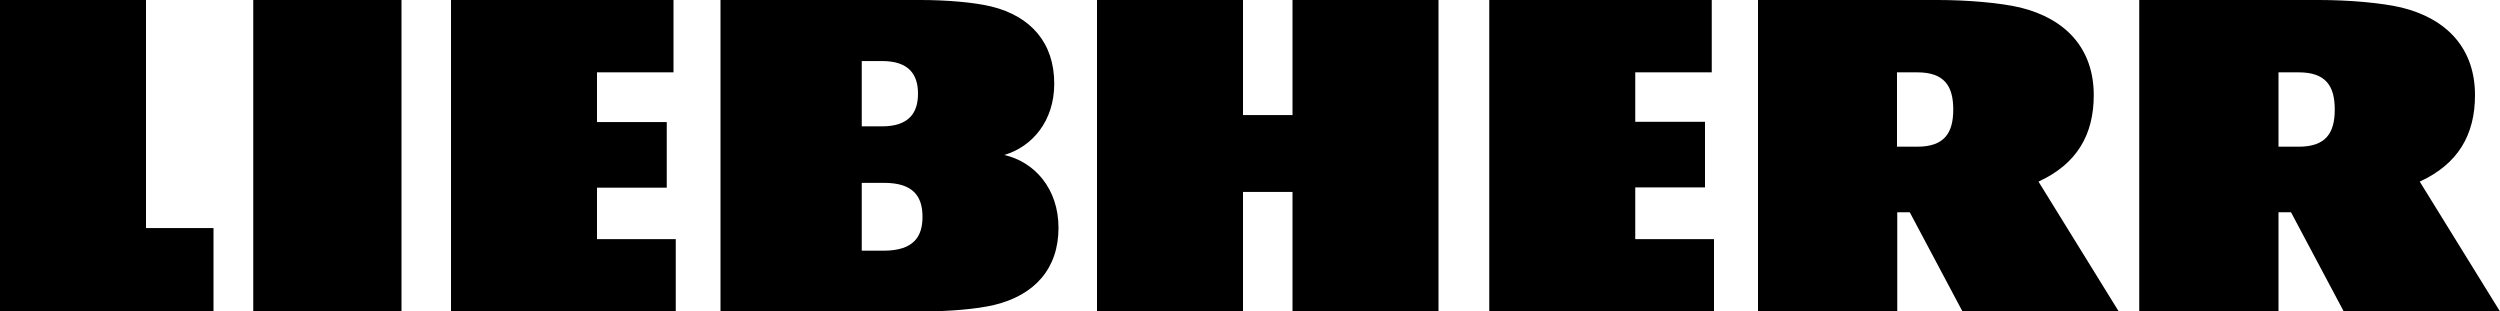<svg width="305" height="38" viewBox="0 0 305 38" fill="none" xmlns="http://www.w3.org/2000/svg">
    <g clip-path="url(#gfmobzdk9a)">
        <path d="M72.865 29.174h9.577V38h-27.42V0h27.145v8.826h-9.333v6.067h8.51v7.999h-8.51v6.282h.03zM30.897 38h18.086V0H30.897v38zM17.812 0H0v38h26.047V27.826h-8.235V0zm181.689 22.861h8.509v-7.998h-8.509V8.826h9.333V0h-27.145v38h27.419v-8.826h-9.607v-6.313zm-70.364 4.934c0 4.965-2.897 8.213-7.838 9.408-2.166.521-5.673.797-8.845.797H87.901V0h24.4c3.111 0 6.527.276 8.662.797 4.819 1.195 7.655 4.443 7.655 9.408 0 4.566-2.683 7.692-6.099 8.703 3.66.827 6.618 4.076 6.618 8.887zm-24.003-12.38h2.47c3.294 0 4.392-1.655 4.392-3.984 0-2.33-1.098-3.984-4.392-3.984h-2.47v7.968zm7.411 11.032c0-2.482-1.128-4.137-4.666-4.137h-2.745v8.274h2.745c3.568-.03 4.666-1.686 4.666-4.137zm45.14-12.411h-6.039V0h-17.812v38h17.812V23.413h6.039V38h17.812V0h-17.812v14.036zm137.525 8.12c4.666-2.145 6.74-5.7 6.74-10.541 0-5.64-3.355-9.317-8.967-10.696C290.513.337 286.517 0 282.918 0h-21.93v38h16.989V25.895h1.525L285.938 38H305l-9.79-15.843zm-14.762-4.26h-2.471v-9.07h2.471c3.294 0 4.392 1.655 4.392 4.535s-1.098 4.536-4.392 4.536zm-31.751 4.26c4.667-2.145 6.741-5.7 6.741-10.541 0-5.64-3.355-9.317-8.967-10.696C244 .337 240.005 0 236.406 0h-21.93v38h16.989V25.895h1.525L239.425 38h19.063l-9.791-15.843zm-14.792-4.26h-2.471v-9.07h2.471c3.294 0 4.392 1.655 4.392 4.535s-1.098 4.536-4.392 4.536z" fill="#000"/>
    </g>
    <defs>
        <clipPath id="gfmobzdk9a">
            <path fill="#fff" d="M0 0h305v38H0z"/>
        </clipPath>
    </defs>
</svg>
